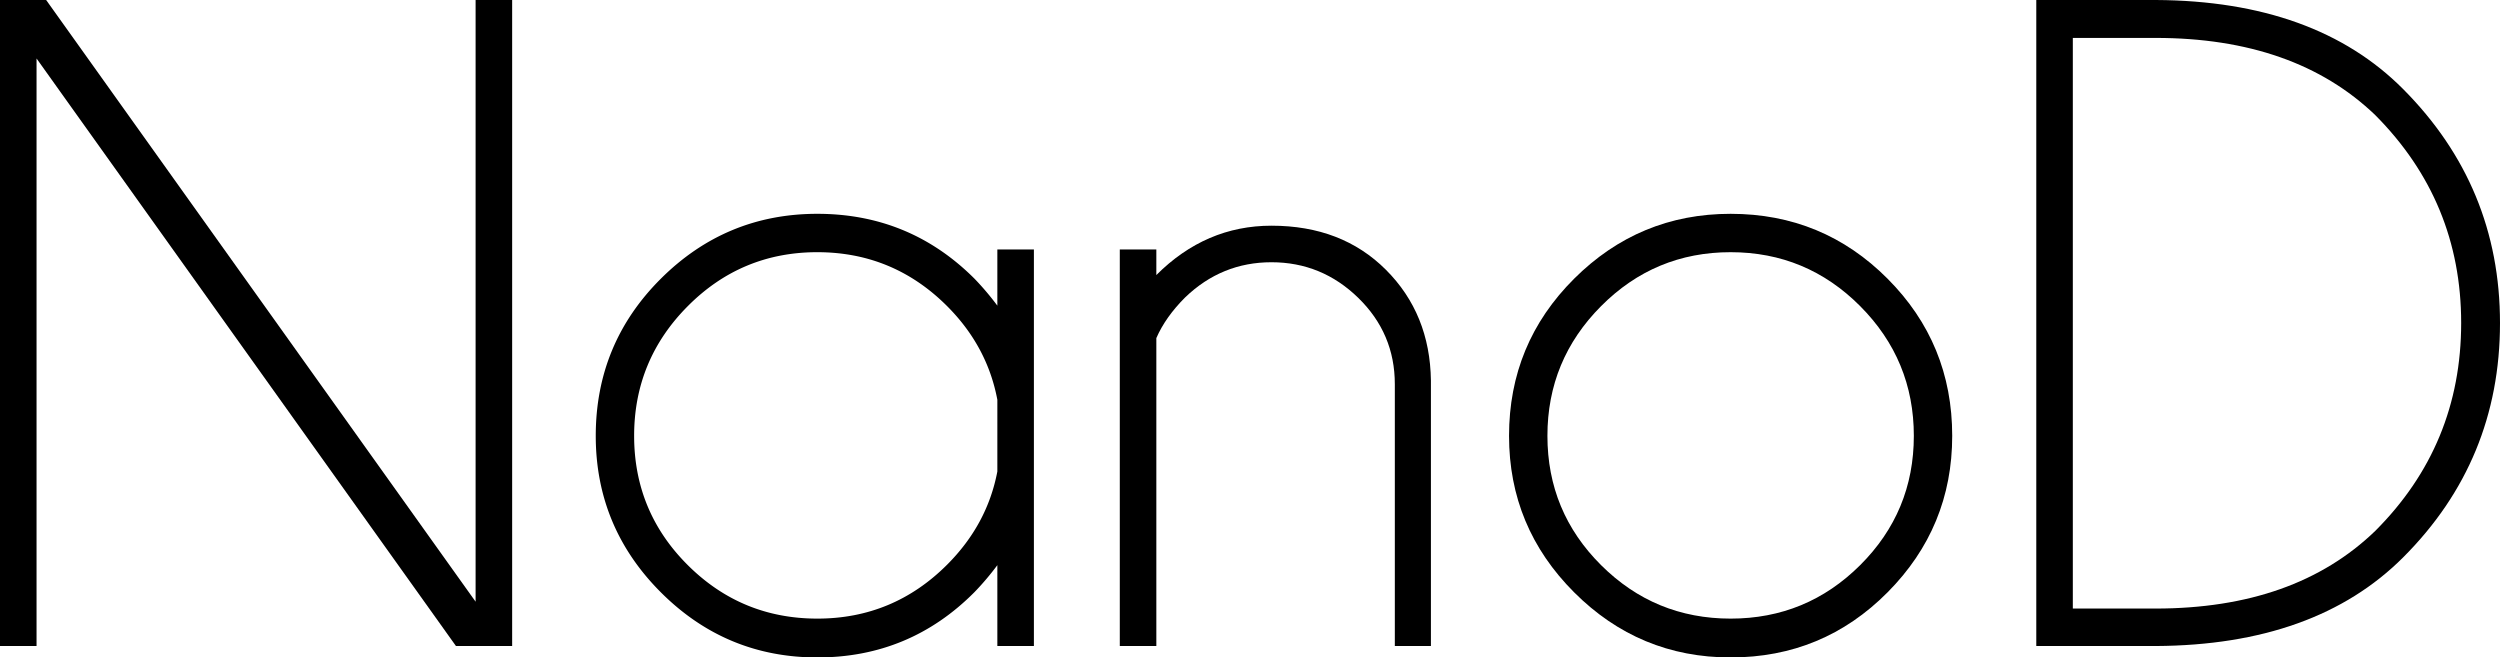 <svg xmlns="http://www.w3.org/2000/svg" width="1366" height="359.225" viewBox="0 0 1366 359.225">
  <g id="nanod_logo_white" transform="translate(683 179.613)">
    <g id="base" transform="translate(-683 -179.613)">
      <g id="グループ_210703" data-name="グループ 210703">
        <path id="パス_435085" data-name="パス 435085" d="M25.213,0,259.869,328.769V0H279.84V352.983H249.135L19.97,31.953v321.03H0V0Z" fill="#000"/>
        <path id="パス_435086" data-name="パス 435086" d="M829.619,447.982H809.647V403.8a150.05,150.05,0,0,1-12.481,14.728q-35.45,35.7-85.875,35.7-49.93,0-85.5-35.575t-35.574-85.5q0-50.423,35.574-85.875t85.5-35.447q50.424,0,85.875,35.447a150.74,150.74,0,0,1,12.481,14.73V231.3h19.971Zm-19.971-95.361V313.43q-5.493-29.208-27.46-51.175-29.458-29.453-70.9-29.458T640.52,262.255q-29.336,29.459-29.332,70.9T640.52,403.8q29.33,29.207,70.771,29.207t70.9-29.456Q804.152,381.585,809.647,352.622Z" transform="translate(-264.696 -94.999)" fill="#000"/>
        <path id="パス_435087" data-name="パス 435087" d="M1129.348,285.006V453.259h-19.97V236.577h19.97v13.98q26.961-26.962,62.909-26.962,38.439,0,62.533,24.091t24.589,60.537V453.259h-19.721V310.218q0-27.708-19.97-47.179t-47.43-19.472q-27.213,0-47.182,19.222Q1134.339,273.523,1129.348,285.006Z" transform="translate(-497.524 -100.276)" fill="#000"/>
        <path id="パス_435088" data-name="パス 435088" d="M1616.086,211.829q50.421,0,85.749,35.447t35.323,85.875q0,49.93-35.323,85.5t-85.749,35.575q-49.932,0-85.5-35.575t-35.573-85.5q0-50.423,35.573-85.875T1616.086,211.829Zm-70.772,50.426q-29.336,29.459-29.333,70.9t29.333,70.648q29.331,29.207,70.772,29.207t70.771-29.207q29.33-29.21,29.332-70.648t-29.332-70.9q-29.337-29.453-70.771-29.458T1545.314,262.255Z" transform="translate(-670.47 -94.999)" fill="#000"/>
        <path id="パス_435089" data-name="パス 435089" d="M2082.745,0q87.119.5,135.052,48.678,52.92,53.173,52.922,127.815,0,75.141-52.922,128.062-47.929,47.929-135.052,48.429h-65.4V0Zm-45.434,20.72V332.513H2082.5q76.135,0,120.074-42.437,46.928-46.931,46.93-113.583,0-66.4-46.93-113.585Q2158.63,20.724,2082.5,20.72Z" transform="translate(-904.719)" fill="#000"/>
      </g>
    </g>
  </g>
</svg>
